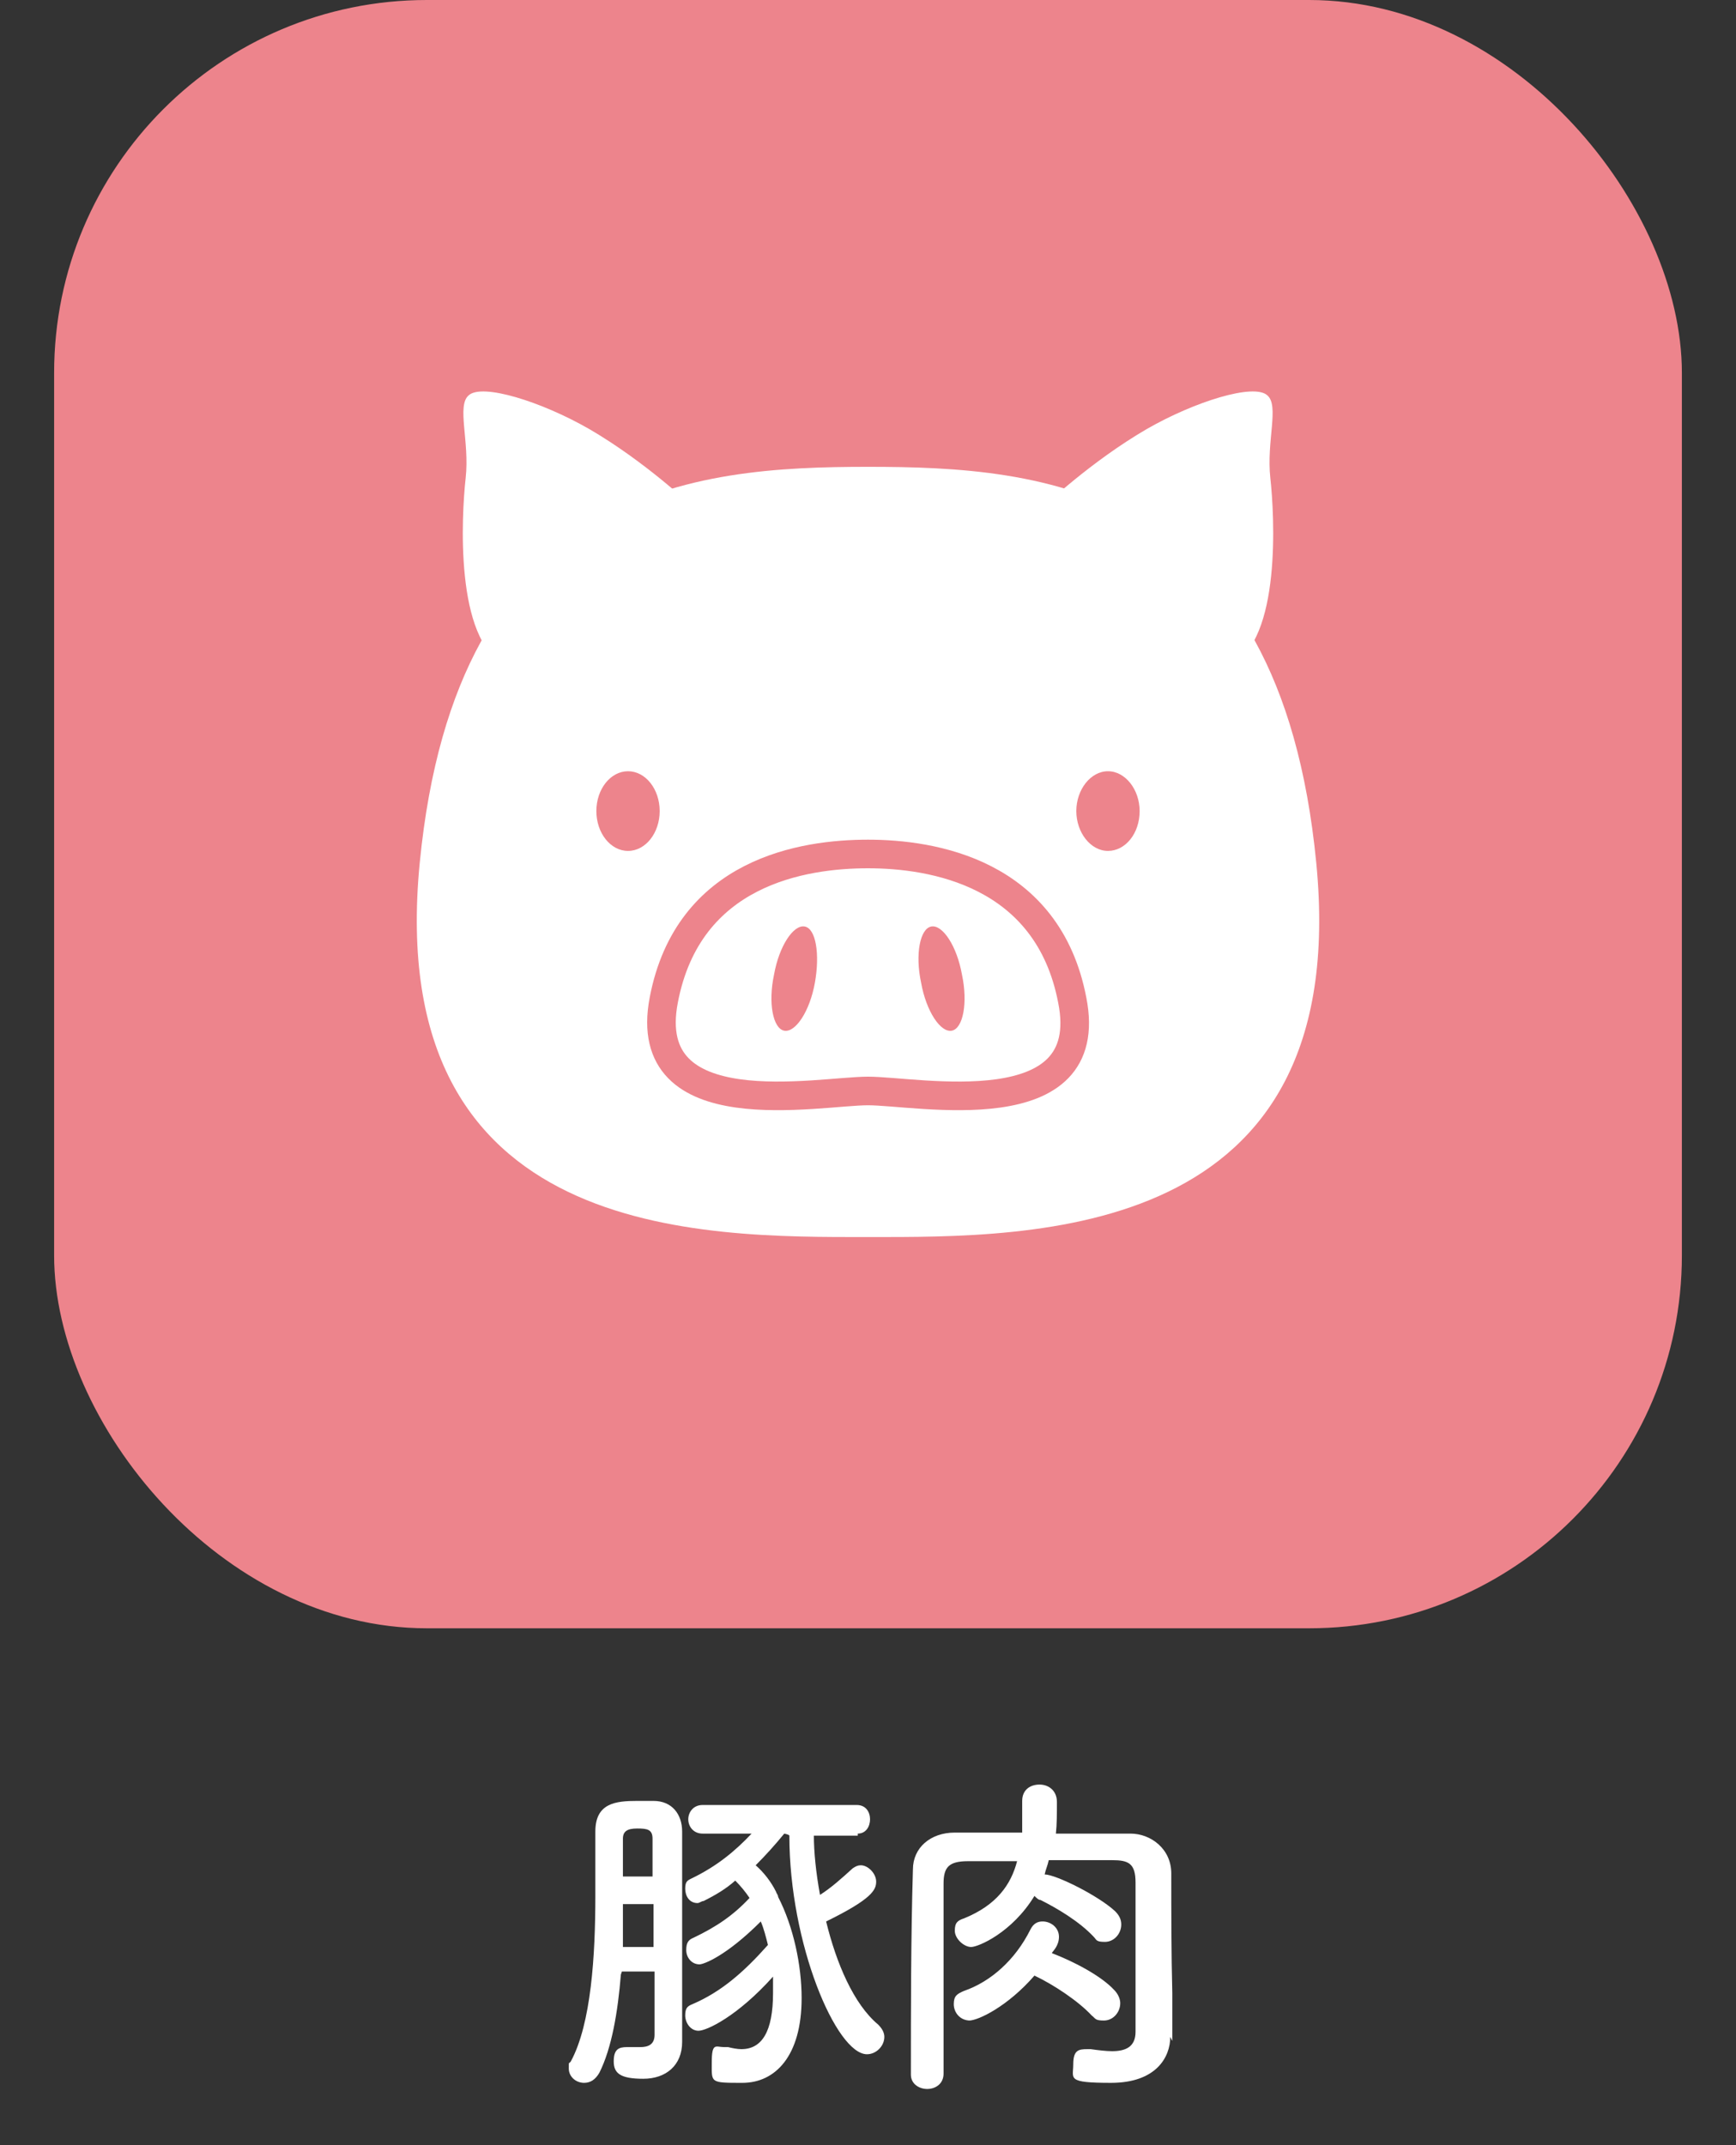 <?xml version="1.0" encoding="UTF-8"?>
<svg id="_レイヤー_1" data-name="レイヤー 1" xmlns="http://www.w3.org/2000/svg" version="1.1" viewBox="0 0 170 210">
  <rect x="0" y="0" width="170" height="210" fill="#333333" stroke="none"/>
  <defs>
    <style>
      .cls-1 {
        stroke: #ed848c;
        stroke-miterlimit: 10;
        stroke-width: 2.8px;
      }

      .cls-1, .cls-2 {
        fill: #fff;
      }

      .cls-3 {
        fill: #ed848c;
      }

      .cls-3, .cls-2 {
        stroke-width: 0px;
      }
    </style>
  </defs>
  <rect class="cls-3" x="5.3" width="159.4" height="159.4" rx="36.5" ry="36.5"/>
  <g>
    <path class="cls-2" d="M60.8,193.3c-.3,3.7-.9,7.2-2.1,9.6-.4.7-.9,1-1.5,1-.8,0-1.5-.6-1.5-1.4s0-.4.2-.7c2-3.7,2.4-10.4,2.4-16.2s0-4.5,0-6.3h0c0-2.8,2-3,4.1-3s1.1,0,1.6,0c1.8,0,2.8,1.3,2.8,3v5.5c0,13.6,0,14.8,0,15.1h0c0,2.3-1.6,3.6-3.8,3.6s-2.9-.5-2.9-1.7.5-1.4,1.3-1.4.2,0,.3,0c.3,0,.7,0,1,0,.7,0,1.4-.2,1.4-1.2,0-1.1,0-3.5,0-6.2h-3.2ZM63.9,186.4h-2.9c0,1.4,0,2.8,0,4.2h3v-4.2ZM63.9,183.7c0-1.5,0-2.8,0-3.7,0-.9-.5-1-1.5-1s-1.4.3-1.4,1v3.7h2.9ZM84,179.7h-4.3c0,1.6.2,3.6.6,5.8,1.1-.7,2.1-1.6,3.2-2.6.3-.2.5-.3.8-.3.7,0,1.5.8,1.5,1.6s-.4,1.7-4.9,3.9c1,4.1,2.7,8.1,5.1,10.1.4.4.6.8.6,1.2,0,.9-.8,1.7-1.7,1.7-3,0-7.6-10.8-7.6-21.4h0c0-.1-.5-.2-.5-.2-.9,1.1-1.8,2.1-2.8,3.1.8.7,1.5,1.6,2,2.6,0,.1.2.3.2.5,1.5,2.9,2.3,6.7,2.3,9.9,0,5.7-2.6,8.3-5.8,8.3s-3,0-3-2,.4-1.5,1.2-1.5.3,0,.4,0c.4.1.9.2,1.3.2,2,0,3.1-1.7,3.1-5.5s0-1.1,0-1.6c-3.5,3.9-6.5,5.3-7.3,5.3s-1.3-.8-1.3-1.5.2-.9.7-1.1c2.8-1.2,5-3.1,7.4-5.8-.2-.8-.4-1.6-.7-2.3-3.4,3.4-5.6,4.2-6,4.2-.8,0-1.3-.7-1.3-1.4s.2-1,.7-1.2c2.3-1.1,3.9-2.2,5.5-3.9-.4-.6-.9-1.2-1.4-1.7-.9.8-1.9,1.4-3.1,2-.2,0-.4.2-.6.2-.8,0-1.2-.7-1.2-1.4s.2-.8.6-1c2.5-1.2,4.3-2.7,5.9-4.4h-4.8c0,0,0,0,0,0-.9,0-1.4-.7-1.4-1.4s.5-1.4,1.4-1.4h15.1c.9,0,1.3.7,1.3,1.4s-.4,1.4-1.2,1.4h0Z"/>
    <path class="cls-2" d="M114.6,199.4h0c0,2-1.4,4.5-5.8,4.5s-3.7-.4-3.7-1.8.5-1.5,1.4-1.5.2,0,.3,0c.7.1,1.5.2,2.1.2,1.3,0,2.3-.4,2.3-1.9,0-11.8,0-14,0-14.6,0-1.9-.7-2.2-2.3-2.2-2.1,0-4.2,0-6.2,0-.1.5-.3.9-.4,1.4,1.1,0,5.3,2.1,6.9,3.6.4.4.6.8.6,1.3,0,.9-.7,1.7-1.6,1.7s-.8-.2-1.1-.5c-1.4-1.5-3.6-2.8-5.2-3.6-.2,0-.4-.2-.6-.4-2.2,3.6-5.5,5-6.2,5s-1.6-.8-1.6-1.6.3-1,.9-1.2c3.2-1.3,4.6-3.3,5.2-5.6-1.6,0-3.2,0-4.8,0-1.9,0-2.4.6-2.4,2.2,0,3,0,6.2,0,9.3v9.3c0,1-.8,1.5-1.6,1.5s-1.6-.5-1.6-1.4h0c0-6.2,0-13.6.2-20.1,0-2.1,1.7-3.6,4.1-3.6,2.1,0,4.4,0,6.6,0v-3.1c0-1.1.8-1.6,1.7-1.6s1.7.6,1.7,1.7,0,2.2-.1,3.1c2.4,0,4.9,0,7.3,0,2,0,4,1.5,4,3.9,0,3.7,0,7.9.1,11.7v4.7ZM95,197.8c-1,0-1.6-.8-1.6-1.6s.3-1,1-1.3c2.6-.9,5-3,6.5-6,.3-.6.7-.8,1.2-.8.8,0,1.6.6,1.6,1.5s-.6,1.4-.7,1.6c2.1.8,4.8,2.2,6.1,3.6.4.4.6.9.6,1.3,0,.9-.7,1.7-1.6,1.7s-.8-.2-1.2-.5c-1.3-1.4-3.7-3-5.6-3.9-2.6,3-5.5,4.4-6.4,4.4Z"/>
  </g>
  <g>
    <path class="cls-2" d="M128.9,84.5c-3.6-37.1-26.9-38.8-43.9-38.8s-40.3,1.8-43.9,38.8,27.7,36.6,43.9,36.6,47.5.4,43.9-36.6Z"/>
    <g>
      <path class="cls-2" d="M102.3,49.5s4.5-4.3,10-7.5c4.7-2.7,10.5-4.5,11.8-3.3,1.2,1-.1,4.5.3,8.1.4,3.6,1.1,15.9-3.9,18.3-8.7,4.2-18.2-15.6-18.2-15.6Z"/>
      <path class="cls-2" d="M67.7,49.5s-4.5-4.3-10-7.5c-4.7-2.7-10.5-4.5-11.8-3.3-1.2,1,.1,4.5-.3,8.1-.4,3.6-1.1,15.9,3.9,18.3,8.7,4.2,18.2-15.6,18.2-15.6Z"/>
    </g>
    <g>
      <path class="cls-1" d="M105,97.9c-2.4-12.5-13.7-14.3-20-14.3s-17.6,1.7-20,14.3c-2.4,12.5,15.1,8.9,20,8.9s22.5,3.6,20-8.9Z"/>
      <g>
        <path class="cls-3" d="M94.2,95.4c.6,2.8.1,5.3-1,5.5-1.1.2-2.5-1.9-3-4.7-.6-2.8-.1-5.3,1-5.5,1.1-.2,2.5,1.9,3,4.7Z"/>
        <path class="cls-3" d="M75.8,95.4c-.6,2.8-.1,5.3,1,5.5,1.1.2,2.5-1.9,3-4.7s.1-5.3-1-5.5c-1.1-.2-2.5,1.9-3,4.7Z"/>
      </g>
    </g>
    <g>
      <path class="cls-3" d="M111.6,79.4c0,2.2-1.4,3.9-3.1,3.9s-3.1-1.8-3.1-3.9,1.4-3.9,3.1-3.9,3.1,1.8,3.1,3.9Z"/>
      <ellipse class="cls-3" cx="61.5" cy="79.4" rx="3.1" ry="3.9"/>
    </g>
  </g>
</svg>
